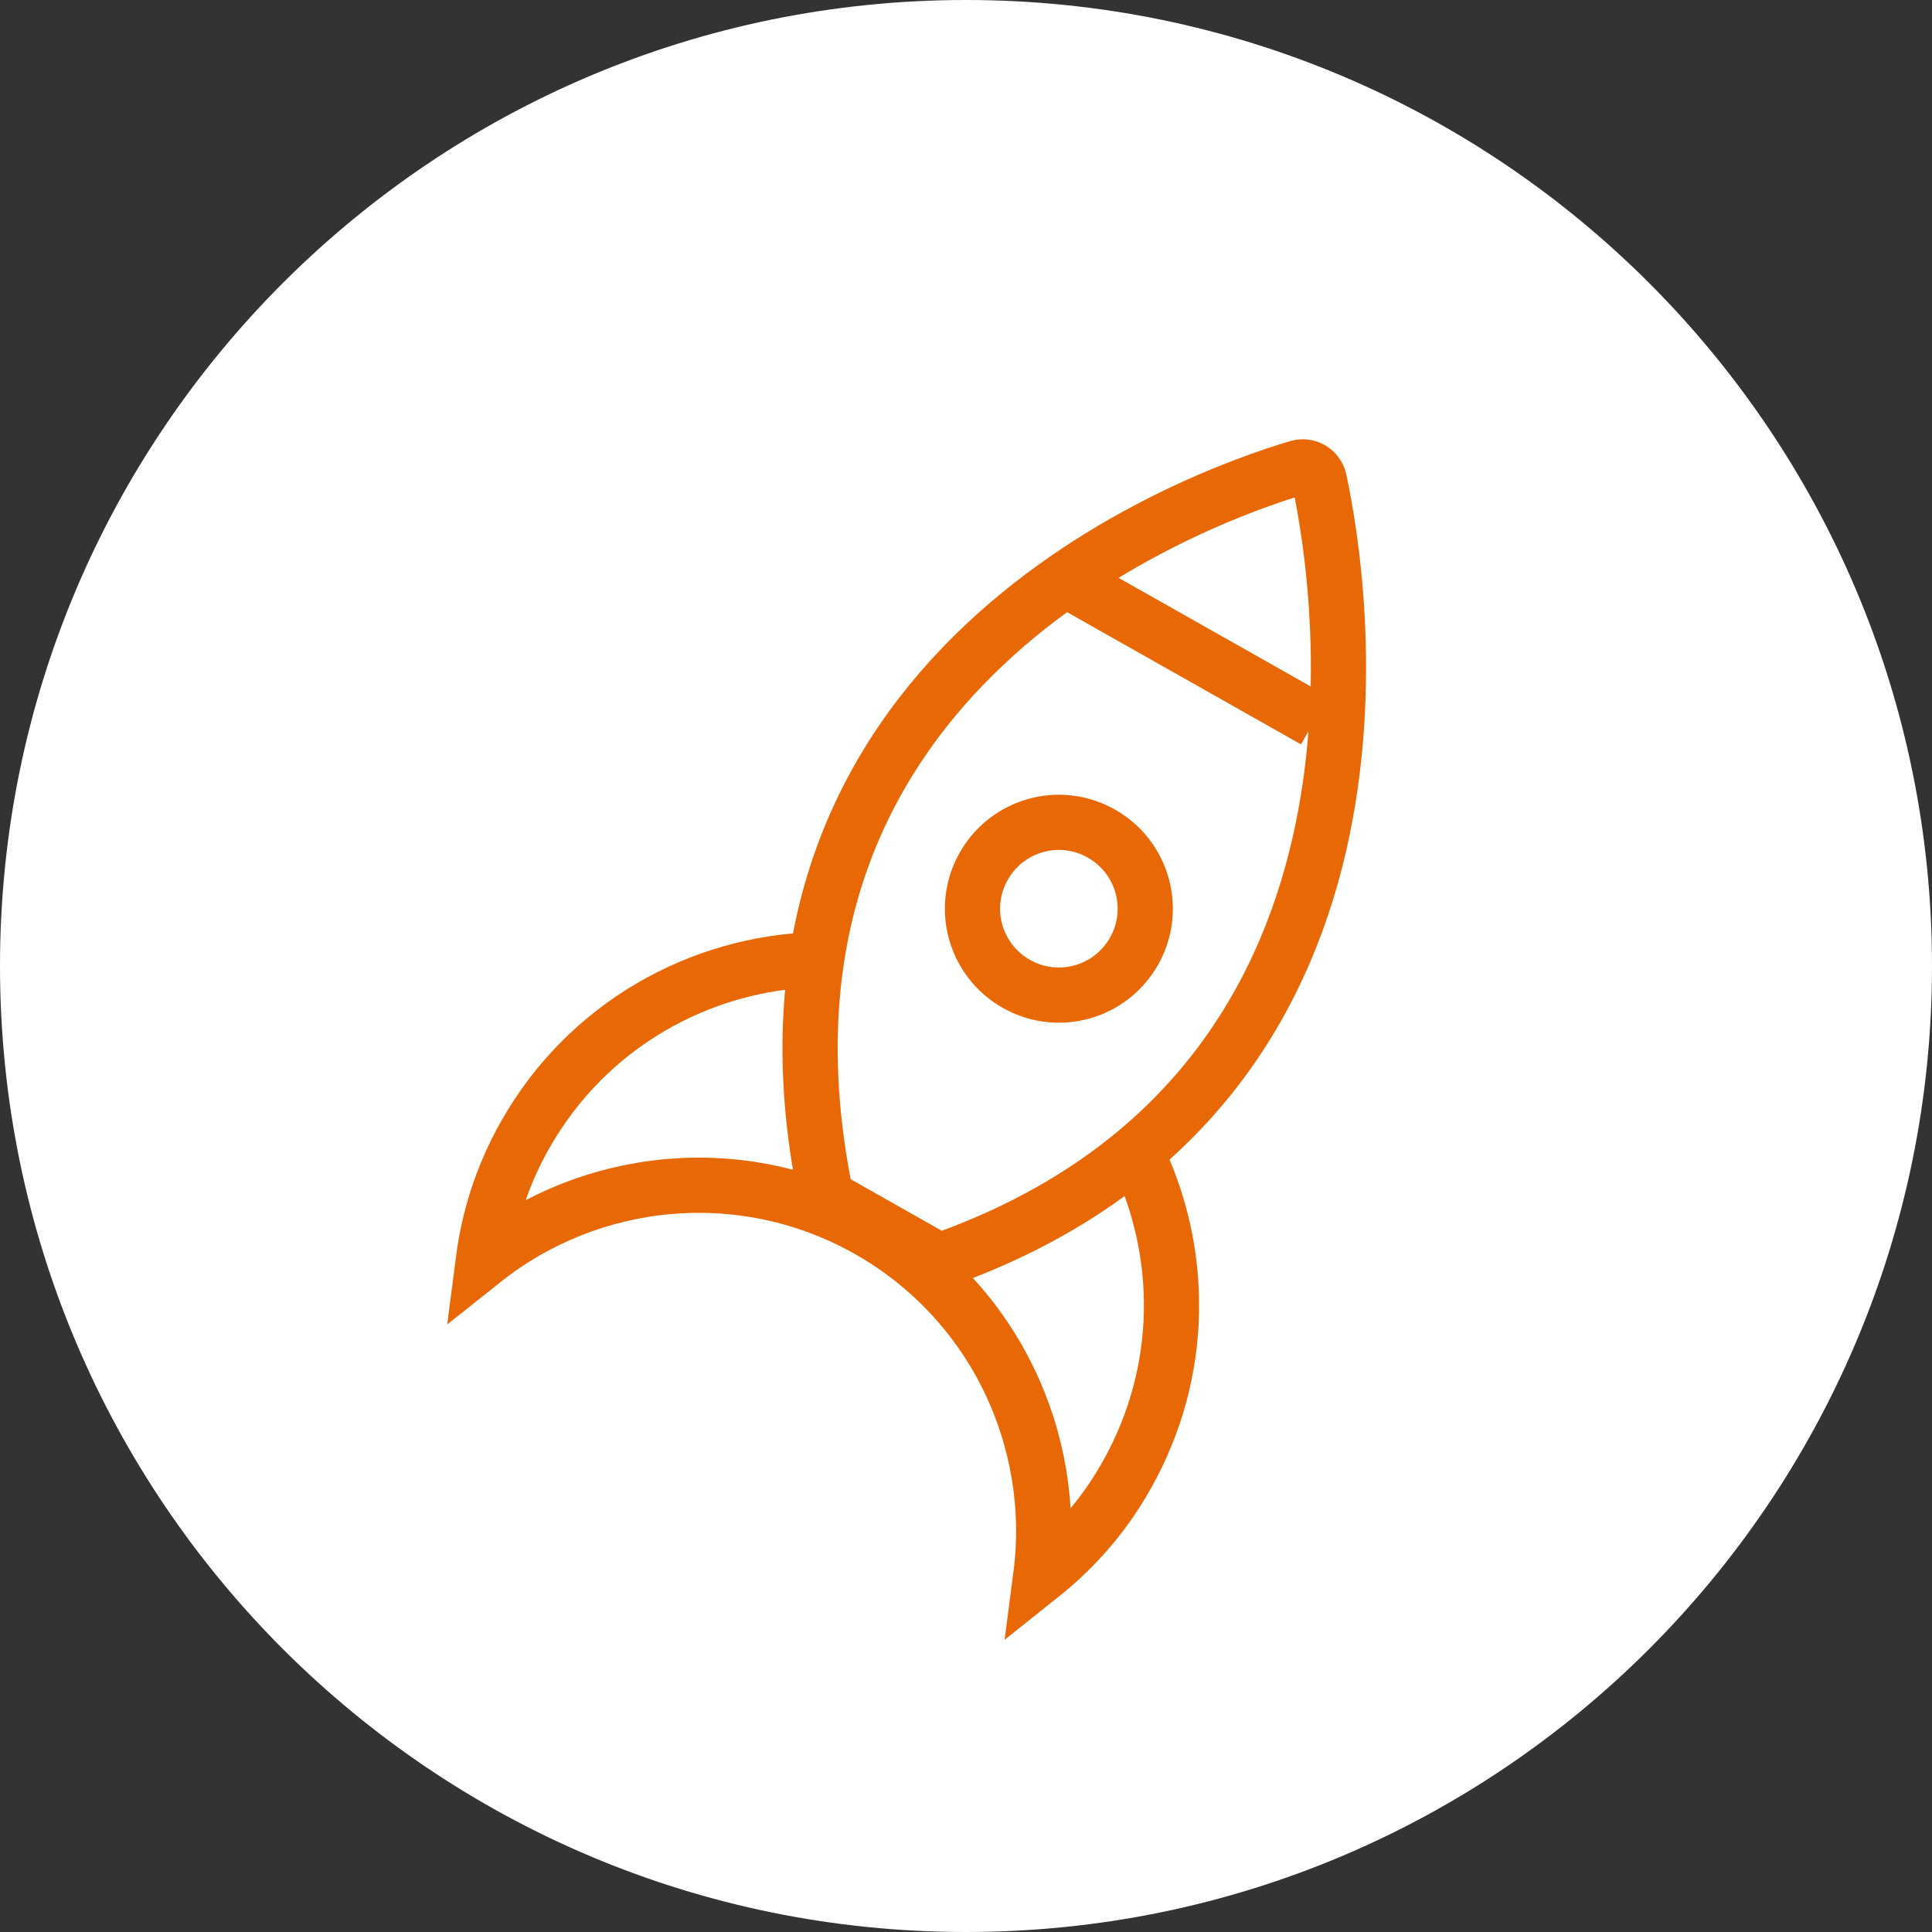 <?xml version="1.0" encoding="utf-8"?>
<!-- Generator: Avocode 2.4.5 - http://avocode.com -->
<svg height="70" width="70" xmlns:xlink="http://www.w3.org/1999/xlink" xmlns="http://www.w3.org/2000/svg" viewBox="0 0 70 70">
    <rect x="0" y="0" width="70" height="70" fill="#333333" stroke="none"/>
    <path fill="#ffffff" fill-rule="evenodd" d="M 70 35 C 70 54.33 54.33 70 35 70 C 15.67 70 0 54.33 0 35 C 0 15.67 15.67 0 35 0 C 54.33 0 70 15.67 70 35" />
    <path stroke-linejoin="miter" stroke-linecap="butt" stroke-width="2" stroke="#e86805" fill="none" fill-rule="evenodd" d="M 34.03 45.69 L 29.93 43.37 C 25.97 24.22 43.48 17.99 47.03 16.94 C 47.37 16.84 47.72 17.05 47.8 17.39 C 48.58 21.03 51.62 39.51 34.03 45.69 L 34.03 45.69 Z M 34.03 45.69" />
    <path stroke-linejoin="miter" stroke-linecap="butt" stroke-width="2" stroke="#e86805" fill="none" fill-rule="evenodd" d="M 29.58 34.77 C 25.34 34.89 21.26 37.16 19.02 41.13 C 18.2 42.58 17.71 44.12 17.51 45.67 C 21.38 42.59 26.88 41.98 31.46 44.56 C 36.03 47.15 38.35 52.18 37.71 57.09 C 38.94 56.11 40.01 54.9 40.82 53.45 C 42.94 49.7 42.92 45.33 41.15 41.74" />
    <path stroke-linejoin="miter" stroke-linecap="butt" stroke-width="2" stroke="#e86805" fill="none" fill-rule="evenodd" d="M 41.09 34.46 C 40.24 35.97 38.33 36.5 36.83 35.65 C 35.32 34.8 34.79 32.89 35.64 31.39 C 36.49 29.88 38.4 29.35 39.9 30.2 C 41.41 31.05 41.94 32.96 41.09 34.46 L 41.09 34.46 Z M 41.09 34.46" />
    <path stroke-linejoin="miter" stroke-linecap="butt" stroke-width="2" stroke="#e86805" fill="none" fill-rule="evenodd" d="M 38.06 20.69 L 47.63 26.1" />
</svg>